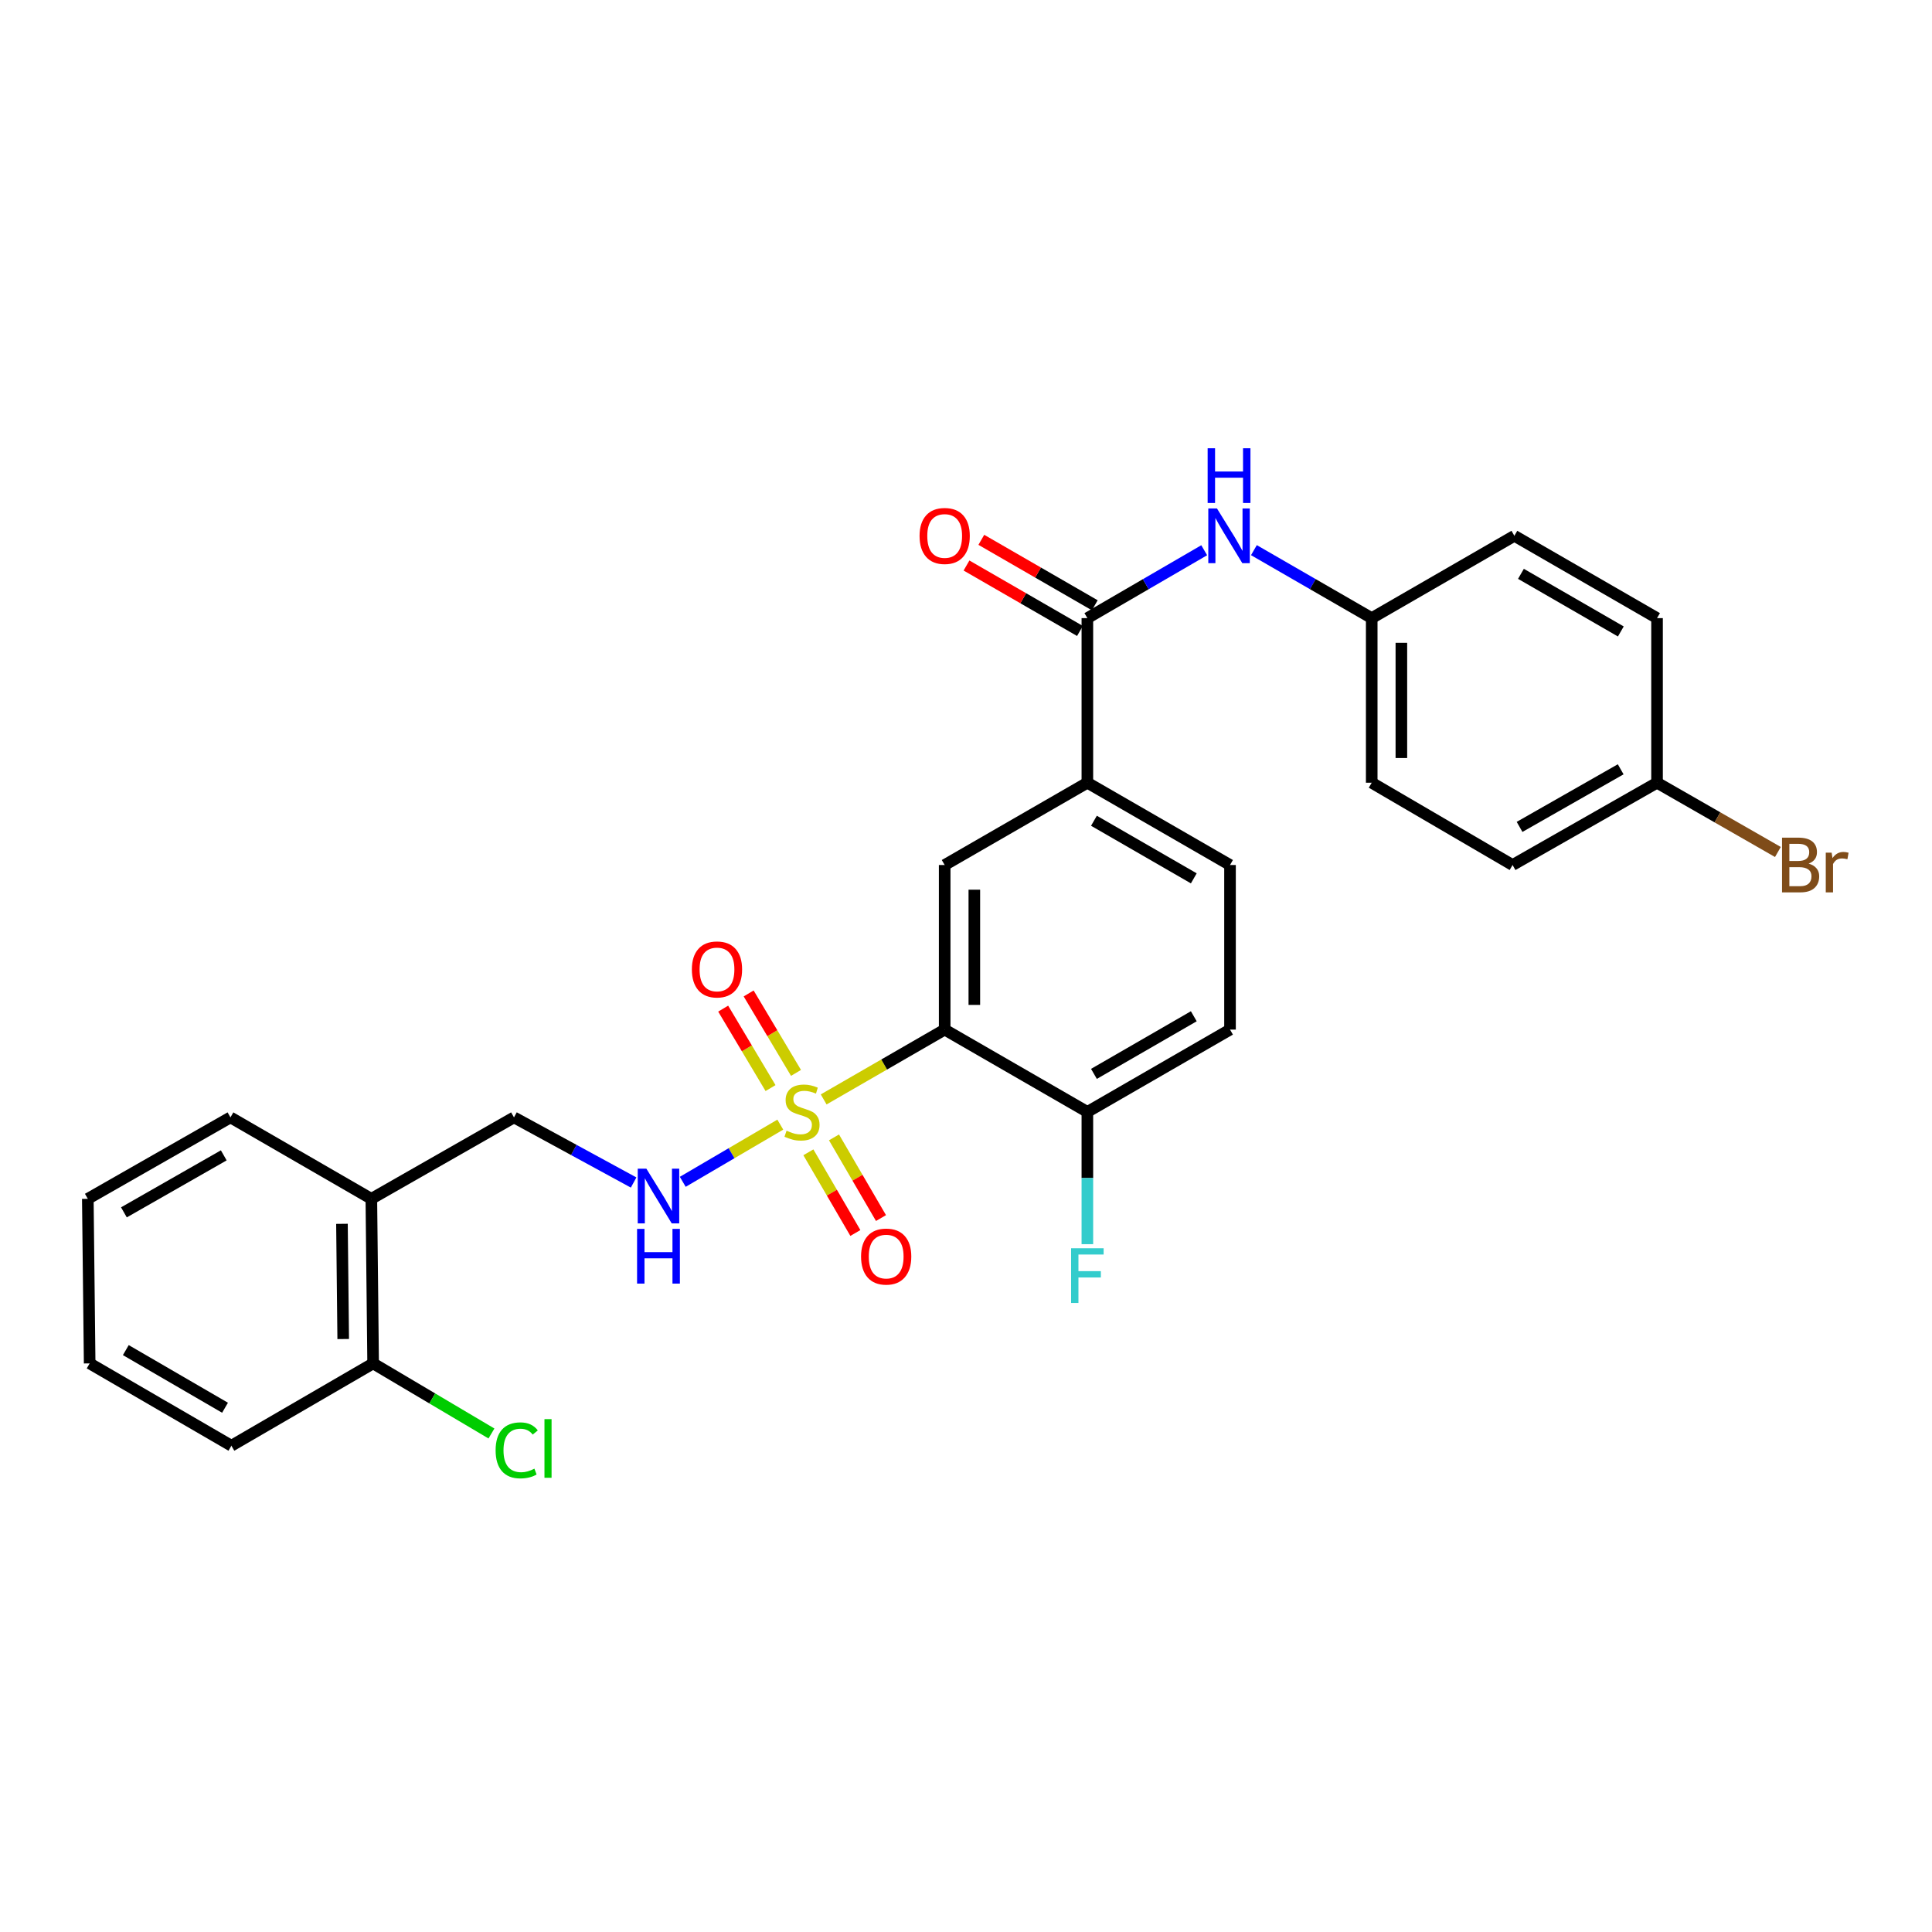 <?xml version='1.0' encoding='iso-8859-1'?>
<svg version='1.1' baseProfile='full'
              xmlns='http://www.w3.org/2000/svg'
                      xmlns:rdkit='http://www.rdkit.org/xml'
                      xmlns:xlink='http://www.w3.org/1999/xlink'
                  xml:space='preserve'
width='1000px' height='1000px' viewBox='0 0 1000 1000'>
<!-- END OF HEADER -->
<rect style='opacity:1.0;fill:#FFFFFF;stroke:none' width='1000' height='1000' x='0' y='0'> </rect>
<path class='bond-0' d='M 426.329,569.057 L 457.647,550.986' style='fill:none;fill-rule:evenodd;stroke:#CCCC00;stroke-width:6px;stroke-linecap:butt;stroke-linejoin:miter;stroke-opacity:1' />
<path class='bond-0' d='M 457.647,550.986 L 488.964,532.915' style='fill:none;fill-rule:evenodd;stroke:#000000;stroke-width:6px;stroke-linecap:butt;stroke-linejoin:miter;stroke-opacity:1' />
<path class='bond-3' d='M 403.885,582.111 L 378.641,596.909' style='fill:none;fill-rule:evenodd;stroke:#CCCC00;stroke-width:6px;stroke-linecap:butt;stroke-linejoin:miter;stroke-opacity:1' />
<path class='bond-3' d='M 378.641,596.909 L 353.396,611.708' style='fill:none;fill-rule:evenodd;stroke:#0000FF;stroke-width:6px;stroke-linecap:butt;stroke-linejoin:miter;stroke-opacity:1' />
<path class='bond-7' d='M 418.414,596.433 L 430.576,617.311' style='fill:none;fill-rule:evenodd;stroke:#CCCC00;stroke-width:6px;stroke-linecap:butt;stroke-linejoin:miter;stroke-opacity:1' />
<path class='bond-7' d='M 430.576,617.311 L 442.738,638.19' style='fill:none;fill-rule:evenodd;stroke:#FF0000;stroke-width:6px;stroke-linecap:butt;stroke-linejoin:miter;stroke-opacity:1' />
<path class='bond-7' d='M 431.677,588.707 L 443.839,609.586' style='fill:none;fill-rule:evenodd;stroke:#CCCC00;stroke-width:6px;stroke-linecap:butt;stroke-linejoin:miter;stroke-opacity:1' />
<path class='bond-7' d='M 443.839,609.586 L 456.001,630.465' style='fill:none;fill-rule:evenodd;stroke:#FF0000;stroke-width:6px;stroke-linecap:butt;stroke-linejoin:miter;stroke-opacity:1' />
<path class='bond-8' d='M 412.012,555.328 L 399.755,534.765' style='fill:none;fill-rule:evenodd;stroke:#CCCC00;stroke-width:6px;stroke-linecap:butt;stroke-linejoin:miter;stroke-opacity:1' />
<path class='bond-8' d='M 399.755,534.765 L 387.498,514.203' style='fill:none;fill-rule:evenodd;stroke:#FF0000;stroke-width:6px;stroke-linecap:butt;stroke-linejoin:miter;stroke-opacity:1' />
<path class='bond-8' d='M 398.828,563.187 L 386.571,542.624' style='fill:none;fill-rule:evenodd;stroke:#CCCC00;stroke-width:6px;stroke-linecap:butt;stroke-linejoin:miter;stroke-opacity:1' />
<path class='bond-8' d='M 386.571,542.624 L 374.314,522.062' style='fill:none;fill-rule:evenodd;stroke:#FF0000;stroke-width:6px;stroke-linecap:butt;stroke-linejoin:miter;stroke-opacity:1' />
<path class='bond-2' d='M 488.964,532.915 L 488.964,447.729' style='fill:none;fill-rule:evenodd;stroke:#000000;stroke-width:6px;stroke-linecap:butt;stroke-linejoin:miter;stroke-opacity:1' />
<path class='bond-2' d='M 504.313,520.137 L 504.313,460.507' style='fill:none;fill-rule:evenodd;stroke:#000000;stroke-width:6px;stroke-linecap:butt;stroke-linejoin:miter;stroke-opacity:1' />
<path class='bond-6' d='M 488.964,532.915 L 562.818,575.526' style='fill:none;fill-rule:evenodd;stroke:#000000;stroke-width:6px;stroke-linecap:butt;stroke-linejoin:miter;stroke-opacity:1' />
<path class='bond-1' d='M 562.818,319.94 L 562.818,405.135' style='fill:none;fill-rule:evenodd;stroke:#000000;stroke-width:6px;stroke-linecap:butt;stroke-linejoin:miter;stroke-opacity:1' />
<path class='bond-5' d='M 562.818,319.94 L 593.055,302.371' style='fill:none;fill-rule:evenodd;stroke:#000000;stroke-width:6px;stroke-linecap:butt;stroke-linejoin:miter;stroke-opacity:1' />
<path class='bond-5' d='M 593.055,302.371 L 623.292,284.802' style='fill:none;fill-rule:evenodd;stroke:#0000FF;stroke-width:6px;stroke-linecap:butt;stroke-linejoin:miter;stroke-opacity:1' />
<path class='bond-11' d='M 566.653,313.292 L 537.292,296.352' style='fill:none;fill-rule:evenodd;stroke:#000000;stroke-width:6px;stroke-linecap:butt;stroke-linejoin:miter;stroke-opacity:1' />
<path class='bond-11' d='M 537.292,296.352 L 507.931,279.412' style='fill:none;fill-rule:evenodd;stroke:#FF0000;stroke-width:6px;stroke-linecap:butt;stroke-linejoin:miter;stroke-opacity:1' />
<path class='bond-11' d='M 558.983,326.587 L 529.621,309.647' style='fill:none;fill-rule:evenodd;stroke:#000000;stroke-width:6px;stroke-linecap:butt;stroke-linejoin:miter;stroke-opacity:1' />
<path class='bond-11' d='M 529.621,309.647 L 500.26,292.707' style='fill:none;fill-rule:evenodd;stroke:#FF0000;stroke-width:6px;stroke-linecap:butt;stroke-linejoin:miter;stroke-opacity:1' />
<path class='bond-4' d='M 488.964,447.729 L 562.818,405.135' style='fill:none;fill-rule:evenodd;stroke:#000000;stroke-width:6px;stroke-linecap:butt;stroke-linejoin:miter;stroke-opacity:1' />
<path class='bond-10' d='M 327.96,612.069 L 296.998,595.213' style='fill:none;fill-rule:evenodd;stroke:#0000FF;stroke-width:6px;stroke-linecap:butt;stroke-linejoin:miter;stroke-opacity:1' />
<path class='bond-10' d='M 296.998,595.213 L 266.037,578.357' style='fill:none;fill-rule:evenodd;stroke:#000000;stroke-width:6px;stroke-linecap:butt;stroke-linejoin:miter;stroke-opacity:1' />
<path class='bond-28' d='M 562.818,405.135 L 636.655,447.729' style='fill:none;fill-rule:evenodd;stroke:#000000;stroke-width:6px;stroke-linecap:butt;stroke-linejoin:miter;stroke-opacity:1' />
<path class='bond-28' d='M 566.224,424.82 L 617.91,454.635' style='fill:none;fill-rule:evenodd;stroke:#000000;stroke-width:6px;stroke-linecap:butt;stroke-linejoin:miter;stroke-opacity:1' />
<path class='bond-15' d='M 649.023,284.756 L 679.511,302.348' style='fill:none;fill-rule:evenodd;stroke:#0000FF;stroke-width:6px;stroke-linecap:butt;stroke-linejoin:miter;stroke-opacity:1' />
<path class='bond-15' d='M 679.511,302.348 L 709.998,319.94' style='fill:none;fill-rule:evenodd;stroke:#000000;stroke-width:6px;stroke-linecap:butt;stroke-linejoin:miter;stroke-opacity:1' />
<path class='bond-14' d='M 562.818,575.526 L 636.655,532.915' style='fill:none;fill-rule:evenodd;stroke:#000000;stroke-width:6px;stroke-linecap:butt;stroke-linejoin:miter;stroke-opacity:1' />
<path class='bond-14' d='M 566.222,555.84 L 617.908,526.013' style='fill:none;fill-rule:evenodd;stroke:#000000;stroke-width:6px;stroke-linecap:butt;stroke-linejoin:miter;stroke-opacity:1' />
<path class='bond-16' d='M 562.818,575.526 L 562.818,609.754' style='fill:none;fill-rule:evenodd;stroke:#000000;stroke-width:6px;stroke-linecap:butt;stroke-linejoin:miter;stroke-opacity:1' />
<path class='bond-16' d='M 562.818,609.754 L 562.818,643.983' style='fill:none;fill-rule:evenodd;stroke:#33CCCC;stroke-width:6px;stroke-linecap:butt;stroke-linejoin:miter;stroke-opacity:1' />
<path class='bond-9' d='M 192.208,620.507 L 266.037,578.357' style='fill:none;fill-rule:evenodd;stroke:#000000;stroke-width:6px;stroke-linecap:butt;stroke-linejoin:miter;stroke-opacity:1' />
<path class='bond-12' d='M 192.208,620.507 L 193.129,705.694' style='fill:none;fill-rule:evenodd;stroke:#000000;stroke-width:6px;stroke-linecap:butt;stroke-linejoin:miter;stroke-opacity:1' />
<path class='bond-12' d='M 176.998,633.451 L 177.643,693.082' style='fill:none;fill-rule:evenodd;stroke:#000000;stroke-width:6px;stroke-linecap:butt;stroke-linejoin:miter;stroke-opacity:1' />
<path class='bond-24' d='M 192.208,620.507 L 119.283,578.357' style='fill:none;fill-rule:evenodd;stroke:#000000;stroke-width:6px;stroke-linecap:butt;stroke-linejoin:miter;stroke-opacity:1' />
<path class='bond-18' d='M 193.129,705.694 L 223.751,723.833' style='fill:none;fill-rule:evenodd;stroke:#000000;stroke-width:6px;stroke-linecap:butt;stroke-linejoin:miter;stroke-opacity:1' />
<path class='bond-18' d='M 223.751,723.833 L 254.373,741.972' style='fill:none;fill-rule:evenodd;stroke:#00CC00;stroke-width:6px;stroke-linecap:butt;stroke-linejoin:miter;stroke-opacity:1' />
<path class='bond-25' d='M 193.129,705.694 L 119.769,748.305' style='fill:none;fill-rule:evenodd;stroke:#000000;stroke-width:6px;stroke-linecap:butt;stroke-linejoin:miter;stroke-opacity:1' />
<path class='bond-13' d='M 636.655,447.729 L 636.655,532.915' style='fill:none;fill-rule:evenodd;stroke:#000000;stroke-width:6px;stroke-linecap:butt;stroke-linejoin:miter;stroke-opacity:1' />
<path class='bond-20' d='M 709.998,319.94 L 783.835,277.329' style='fill:none;fill-rule:evenodd;stroke:#000000;stroke-width:6px;stroke-linecap:butt;stroke-linejoin:miter;stroke-opacity:1' />
<path class='bond-21' d='M 709.998,319.94 L 709.998,405.135' style='fill:none;fill-rule:evenodd;stroke:#000000;stroke-width:6px;stroke-linecap:butt;stroke-linejoin:miter;stroke-opacity:1' />
<path class='bond-21' d='M 725.347,332.719 L 725.347,392.356' style='fill:none;fill-rule:evenodd;stroke:#000000;stroke-width:6px;stroke-linecap:butt;stroke-linejoin:miter;stroke-opacity:1' />
<path class='bond-17' d='M 857.681,405.135 L 782.905,447.729' style='fill:none;fill-rule:evenodd;stroke:#000000;stroke-width:6px;stroke-linecap:butt;stroke-linejoin:miter;stroke-opacity:1' />
<path class='bond-17' d='M 838.867,398.187 L 786.525,428.003' style='fill:none;fill-rule:evenodd;stroke:#000000;stroke-width:6px;stroke-linecap:butt;stroke-linejoin:miter;stroke-opacity:1' />
<path class='bond-19' d='M 857.681,405.135 L 888.957,423.061' style='fill:none;fill-rule:evenodd;stroke:#000000;stroke-width:6px;stroke-linecap:butt;stroke-linejoin:miter;stroke-opacity:1' />
<path class='bond-19' d='M 888.957,423.061 L 920.234,440.988' style='fill:none;fill-rule:evenodd;stroke:#7F4C19;stroke-width:6px;stroke-linecap:butt;stroke-linejoin:miter;stroke-opacity:1' />
<path class='bond-30' d='M 857.681,405.135 L 857.681,319.94' style='fill:none;fill-rule:evenodd;stroke:#000000;stroke-width:6px;stroke-linecap:butt;stroke-linejoin:miter;stroke-opacity:1' />
<path class='bond-23' d='M 783.835,277.329 L 857.681,319.94' style='fill:none;fill-rule:evenodd;stroke:#000000;stroke-width:6px;stroke-linecap:butt;stroke-linejoin:miter;stroke-opacity:1' />
<path class='bond-23' d='M 787.241,297.015 L 838.933,326.843' style='fill:none;fill-rule:evenodd;stroke:#000000;stroke-width:6px;stroke-linecap:butt;stroke-linejoin:miter;stroke-opacity:1' />
<path class='bond-22' d='M 709.998,405.135 L 782.905,447.729' style='fill:none;fill-rule:evenodd;stroke:#000000;stroke-width:6px;stroke-linecap:butt;stroke-linejoin:miter;stroke-opacity:1' />
<path class='bond-26' d='M 119.283,578.357 L 45.455,620.507' style='fill:none;fill-rule:evenodd;stroke:#000000;stroke-width:6px;stroke-linecap:butt;stroke-linejoin:miter;stroke-opacity:1' />
<path class='bond-26' d='M 115.819,598.009 L 64.139,627.514' style='fill:none;fill-rule:evenodd;stroke:#000000;stroke-width:6px;stroke-linecap:butt;stroke-linejoin:miter;stroke-opacity:1' />
<path class='bond-29' d='M 119.769,748.305 L 46.41,705.694' style='fill:none;fill-rule:evenodd;stroke:#000000;stroke-width:6px;stroke-linecap:butt;stroke-linejoin:miter;stroke-opacity:1' />
<path class='bond-29' d='M 116.475,728.64 L 65.123,698.813' style='fill:none;fill-rule:evenodd;stroke:#000000;stroke-width:6px;stroke-linecap:butt;stroke-linejoin:miter;stroke-opacity:1' />
<path class='bond-27' d='M 45.455,620.507 L 46.41,705.694' style='fill:none;fill-rule:evenodd;stroke:#000000;stroke-width:6px;stroke-linecap:butt;stroke-linejoin:miter;stroke-opacity:1' />
<path  class='atom-0' d='M 407.118 585.246
Q 407.438 585.366, 408.758 585.926
Q 410.078 586.486, 411.518 586.846
Q 412.998 587.166, 414.438 587.166
Q 417.118 587.166, 418.678 585.886
Q 420.238 584.566, 420.238 582.286
Q 420.238 580.726, 419.438 579.766
Q 418.678 578.806, 417.478 578.286
Q 416.278 577.766, 414.278 577.166
Q 411.758 576.406, 410.238 575.686
Q 408.758 574.966, 407.678 573.446
Q 406.638 571.926, 406.638 569.366
Q 406.638 565.806, 409.038 563.606
Q 411.478 561.406, 416.278 561.406
Q 419.558 561.406, 423.278 562.966
L 422.358 566.046
Q 418.958 564.646, 416.398 564.646
Q 413.638 564.646, 412.118 565.806
Q 410.598 566.926, 410.638 568.886
Q 410.638 570.406, 411.398 571.326
Q 412.198 572.246, 413.318 572.766
Q 414.478 573.286, 416.398 573.886
Q 418.958 574.686, 420.478 575.486
Q 421.998 576.286, 423.078 577.926
Q 424.198 579.526, 424.198 582.286
Q 424.198 586.206, 421.558 588.326
Q 418.958 590.406, 414.598 590.406
Q 412.078 590.406, 410.158 589.846
Q 408.278 589.326, 406.038 588.406
L 407.118 585.246
' fill='#CCCC00'/>
<path  class='atom-4' d='M 334.569 604.915
L 343.849 619.915
Q 344.769 621.395, 346.249 624.075
Q 347.729 626.755, 347.809 626.915
L 347.809 604.915
L 351.569 604.915
L 351.569 633.235
L 347.689 633.235
L 337.729 616.835
Q 336.569 614.915, 335.329 612.715
Q 334.129 610.515, 333.769 609.835
L 333.769 633.235
L 330.089 633.235
L 330.089 604.915
L 334.569 604.915
' fill='#0000FF'/>
<path  class='atom-4' d='M 329.749 636.067
L 333.589 636.067
L 333.589 648.107
L 348.069 648.107
L 348.069 636.067
L 351.909 636.067
L 351.909 664.387
L 348.069 664.387
L 348.069 651.307
L 333.589 651.307
L 333.589 664.387
L 329.749 664.387
L 329.749 636.067
' fill='#0000FF'/>
<path  class='atom-6' d='M 629.892 263.169
L 639.172 278.169
Q 640.092 279.649, 641.572 282.329
Q 643.052 285.009, 643.132 285.169
L 643.132 263.169
L 646.892 263.169
L 646.892 291.489
L 643.012 291.489
L 633.052 275.089
Q 631.892 273.169, 630.652 270.969
Q 629.452 268.769, 629.092 268.089
L 629.092 291.489
L 625.412 291.489
L 625.412 263.169
L 629.892 263.169
' fill='#0000FF'/>
<path  class='atom-6' d='M 625.072 232.017
L 628.912 232.017
L 628.912 244.057
L 643.392 244.057
L 643.392 232.017
L 647.232 232.017
L 647.232 260.337
L 643.392 260.337
L 643.392 247.257
L 628.912 247.257
L 628.912 260.337
L 625.072 260.337
L 625.072 232.017
' fill='#0000FF'/>
<path  class='atom-8' d='M 445.684 650.398
Q 445.684 643.598, 449.044 639.798
Q 452.404 635.998, 458.684 635.998
Q 464.964 635.998, 468.324 639.798
Q 471.684 643.598, 471.684 650.398
Q 471.684 657.278, 468.284 661.198
Q 464.884 665.078, 458.684 665.078
Q 452.444 665.078, 449.044 661.198
Q 445.684 657.318, 445.684 650.398
M 458.684 661.878
Q 463.004 661.878, 465.324 658.998
Q 467.684 656.078, 467.684 650.398
Q 467.684 644.838, 465.324 642.038
Q 463.004 639.198, 458.684 639.198
Q 454.364 639.198, 452.004 641.998
Q 449.684 644.798, 449.684 650.398
Q 449.684 656.118, 452.004 658.998
Q 454.364 661.878, 458.684 661.878
' fill='#FF0000'/>
<path  class='atom-9' d='M 358.109 501.777
Q 358.109 494.977, 361.469 491.177
Q 364.829 487.377, 371.109 487.377
Q 377.389 487.377, 380.749 491.177
Q 384.109 494.977, 384.109 501.777
Q 384.109 508.657, 380.709 512.577
Q 377.309 516.457, 371.109 516.457
Q 364.869 516.457, 361.469 512.577
Q 358.109 508.697, 358.109 501.777
M 371.109 513.257
Q 375.429 513.257, 377.749 510.377
Q 380.109 507.457, 380.109 501.777
Q 380.109 496.217, 377.749 493.417
Q 375.429 490.577, 371.109 490.577
Q 366.789 490.577, 364.429 493.377
Q 362.109 496.177, 362.109 501.777
Q 362.109 507.497, 364.429 510.377
Q 366.789 513.257, 371.109 513.257
' fill='#FF0000'/>
<path  class='atom-12' d='M 475.964 277.409
Q 475.964 270.609, 479.324 266.809
Q 482.684 263.009, 488.964 263.009
Q 495.244 263.009, 498.604 266.809
Q 501.964 270.609, 501.964 277.409
Q 501.964 284.289, 498.564 288.209
Q 495.164 292.089, 488.964 292.089
Q 482.724 292.089, 479.324 288.209
Q 475.964 284.329, 475.964 277.409
M 488.964 288.889
Q 493.284 288.889, 495.604 286.009
Q 497.964 283.089, 497.964 277.409
Q 497.964 271.849, 495.604 269.049
Q 493.284 266.209, 488.964 266.209
Q 484.644 266.209, 482.284 269.009
Q 479.964 271.809, 479.964 277.409
Q 479.964 283.129, 482.284 286.009
Q 484.644 288.889, 488.964 288.889
' fill='#FF0000'/>
<path  class='atom-17' d='M 554.398 646.101
L 571.238 646.101
L 571.238 649.341
L 558.198 649.341
L 558.198 657.941
L 569.798 657.941
L 569.798 661.221
L 558.198 661.221
L 558.198 674.421
L 554.398 674.421
L 554.398 646.101
' fill='#33CCCC'/>
<path  class='atom-19' d='M 256.532 750.7
Q 256.532 743.66, 259.812 739.98
Q 263.132 736.26, 269.412 736.26
Q 275.252 736.26, 278.372 740.38
L 275.732 742.54
Q 273.452 739.54, 269.412 739.54
Q 265.132 739.54, 262.852 742.42
Q 260.612 745.26, 260.612 750.7
Q 260.612 756.3, 262.932 759.18
Q 265.292 762.06, 269.852 762.06
Q 272.972 762.06, 276.612 760.18
L 277.732 763.18
Q 276.252 764.14, 274.012 764.7
Q 271.772 765.26, 269.292 765.26
Q 263.132 765.26, 259.812 761.5
Q 256.532 757.74, 256.532 750.7
' fill='#00CC00'/>
<path  class='atom-19' d='M 281.812 734.54
L 285.492 734.54
L 285.492 764.9
L 281.812 764.9
L 281.812 734.54
' fill='#00CC00'/>
<path  class='atom-20' d='M 936.135 447.009
Q 938.855 447.769, 940.215 449.449
Q 941.615 451.089, 941.615 453.529
Q 941.615 457.449, 939.095 459.689
Q 936.615 461.889, 931.895 461.889
L 922.375 461.889
L 922.375 433.569
L 930.735 433.569
Q 935.575 433.569, 938.015 435.529
Q 940.455 437.489, 940.455 441.089
Q 940.455 445.369, 936.135 447.009
M 926.175 436.769
L 926.175 445.649
L 930.735 445.649
Q 933.535 445.649, 934.975 444.529
Q 936.455 443.369, 936.455 441.089
Q 936.455 436.769, 930.735 436.769
L 926.175 436.769
M 931.895 458.689
Q 934.655 458.689, 936.135 457.369
Q 937.615 456.049, 937.615 453.529
Q 937.615 451.209, 935.975 450.049
Q 934.375 448.849, 931.295 448.849
L 926.175 448.849
L 926.175 458.689
L 931.895 458.689
' fill='#7F4C19'/>
<path  class='atom-20' d='M 948.055 441.329
L 948.495 444.169
Q 950.655 440.969, 954.175 440.969
Q 955.295 440.969, 956.815 441.369
L 956.215 444.729
Q 954.495 444.329, 953.535 444.329
Q 951.855 444.329, 950.735 445.009
Q 949.655 445.649, 948.775 447.209
L 948.775 461.889
L 945.015 461.889
L 945.015 441.329
L 948.055 441.329
' fill='#7F4C19'/>
</svg>
